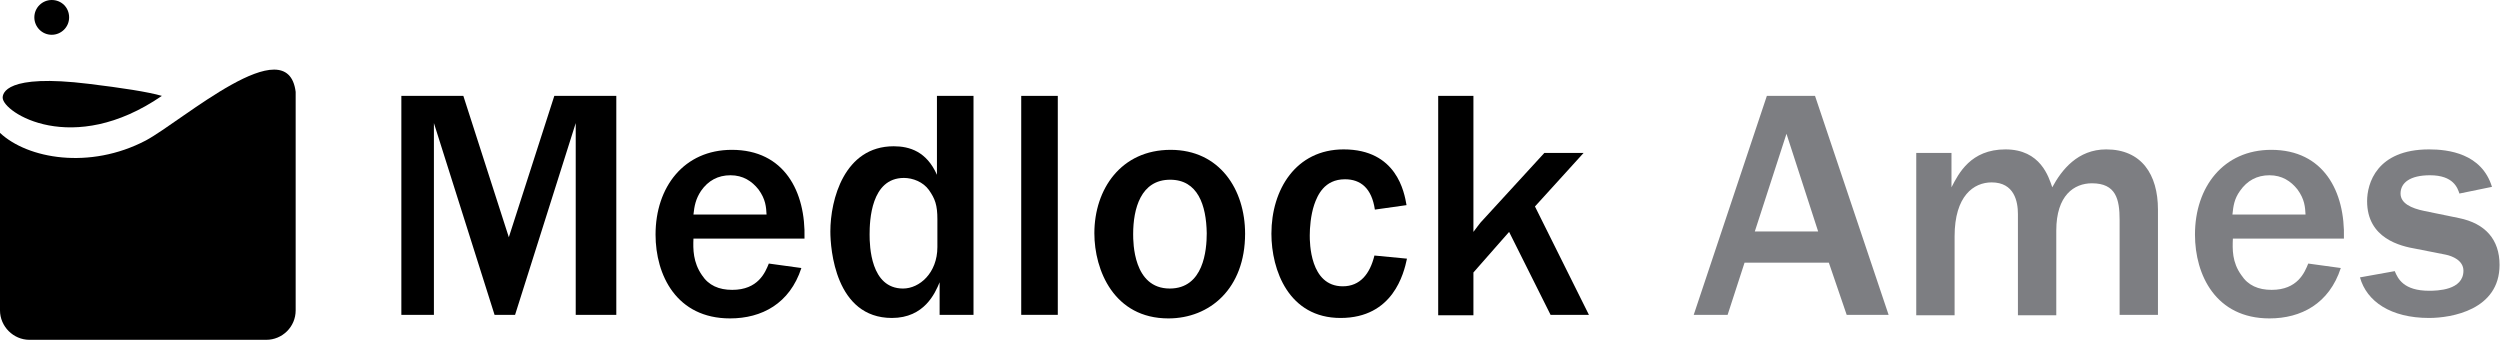 <?xml version="1.0" encoding="utf-8"?>
<!-- Generator: Adobe Illustrator 23.1.1, SVG Export Plug-In . SVG Version: 6.00 Build 0)  -->
<svg version="1.1" id="Layer_1" xmlns="http://www.w3.org/2000/svg" xmlns:xlink="http://www.w3.org/1999/xlink" x="0px" y="0px"
	 viewBox="0 0 560.6 76.2" style="enable-background:new 0 0 560.6 76.2;" xml:space="preserve">
<style type="text/css">
	.st0{fill:#7D7E82;}
</style>
<g>
	<g>
		<polygon points="129.1,70.6 129.1,27.6 115.5,70.6 110.9,70.6 97.3,27.6 97.3,70.6 90,70.6 90,21.5 103.9,21.5 114.1,53.2 
			124.3,21.5 138.2,21.5 138.2,70.6 		"/>
		<path d="M179.7,60.1c-2.6,8-8.9,11.3-16,11.3c-12,0-16.7-9.7-16.7-18.8c0-10.7,6.4-19,17.1-19c11.8,0,16.6,9.4,16.3,19.9h-24.9
			c-0.1,2.4-0.1,5.3,1.9,8.2c1.5,2.3,3.8,3.3,6.8,3.3c5.8,0,7.4-3.9,8.2-5.9L179.7,60.1 M171.9,48.2c-0.1-1.8-0.2-3.5-1.8-5.7
			c-1.5-1.9-3.5-3.2-6.3-3.2c-2.8,0-5,1.2-6.6,3.5c-1.2,1.8-1.5,3.4-1.7,5.3H171.9z"/>
		<path d="M210.7,70.6v-7.3c-1,2.4-3.4,8-10.7,8c-12.7,0-13.8-15.5-13.8-19.4c0-7.1,3.1-19.1,14.2-19.1c3.6,0,7.4,1.2,9.7,6.4V21.5
			h8.2v49.1H210.7 M210.2,49.2c0-3.2-0.5-4.6-1.9-6.6c-1.3-1.8-3.6-2.7-5.6-2.7c-7.4,0-7.7,9.6-7.7,12.7c0,2.5,0.2,12.1,7.5,12.1
			c3.7,0,7.7-3.5,7.7-9.3V49.2z"/>
		<rect x="229" y="21.5" width="8.2" height="49.1"/>
		<path d="M262,71.4c-12.2,0-16.6-10.8-16.6-19.1c0-9.9,6-18.7,17.1-18.7c11,0,16.7,8.9,16.7,18.8C279.2,64.7,271.3,71.4,262,71.4
			 M262.4,40.3c-6.6,0-8.3,6.5-8.3,12.2c0,1.8,0,12.2,8.2,12.2c7.6,0,8.3-8.6,8.3-12.4C270.5,46,268.6,40.3,262.4,40.3z"/>
		<path d="M315.5,58c-0.7,3.3-3.1,13.3-14.9,13.3c-11.6,0-15.5-10.7-15.5-18.9c0-9.9,5.5-18.9,16.2-18.9c11.9,0,13.6,9.6,14.1,12.5
			l-7.1,1c-0.7-4.8-3.2-6.8-6.7-6.8c-4.7,0-6.2,3.7-6.9,5.7c-0.8,2.4-1,5.2-1,6.9c0,1.5,0,11.4,7.4,11.4c3.9,0,6.1-2.8,7.1-6.9
			L315.5,58z"/>
		<path d="M344.2,46.3l12.1,24.3h-8.6L338.4,52l-8,9.1v9.6h-7.9V21.5h7.9V52c1-1.3,1.1-1.5,1.6-2.1l14.3-15.6h8.8L344.2,46.3z"/>
	</g>
	<g>
		<path class="st0" d="M423.5,70.6h-9.4l-4-11.7l-18.9,0l-3.8,11.7h-7.6l16.4-49.1l10.8,0L423.5,70.6 M407.7,51.9l-7.1-21.9
			l-7.1,21.9L407.7,51.9z"/>
		<path class="st0" d="M429.6,34.3h8v7.7c1.6-3.1,4.3-8.5,12.1-8.5c7.9,0,9.7,6.2,10.5,8.5c2.1-3.9,5.7-8.5,12.1-8.5
			c7.9,0,11.6,5.6,11.6,13.5v23.6h-8.6V49.3c0-4.6-0.8-8.2-6.2-8.2c-4,0-8,2.7-8,10.6v19h-8.6V48c0-2.8-0.8-7.1-5.9-7.1
			c-4,0-8.3,3-8.3,12.1v17.7h-8.6V34.3z"/>
		<path class="st0" d="M524.9,60.1c-2.6,8-8.9,11.3-16,11.3c-12,0-16.7-9.7-16.7-18.8c0-10.7,6.4-19,17.1-19
			c11.8,0,16.6,9.4,16.3,19.9h-24.9c-0.1,2.4-0.2,5.3,1.9,8.2c1.5,2.3,3.8,3.3,6.8,3.3c5.8,0,7.4-3.9,8.2-5.9L524.9,60.1 M517,48.2
			c-0.1-1.8-0.2-3.5-1.8-5.7c-1.5-1.9-3.5-3.2-6.3-3.2c-2.8,0-5,1.2-6.6,3.5c-1.3,1.8-1.5,3.4-1.7,5.3H517z"/>
		<path class="st0" d="M537,60.8c0.7,1.7,2,4.4,7.7,4.4c1.8,0,7.7-0.1,7.7-4.5c0-2.3-2.5-3.3-4-3.6l-6.6-1.3
			c-3.5-0.6-11-2.3-11-10.7c0-3.9,2.1-11.6,13.9-11.6c4.3,0,11.8,0.9,14.1,8.4l-7.3,1.5c-0.4-1.2-1.3-4.1-6.6-4.1
			c-4.5,0-6.6,1.7-6.6,4.1c0,2.2,2.4,3.3,5.3,3.9l7.8,1.6c5.9,1.2,9.1,4.8,9.1,10.5c0,10.1-10.8,11.9-15.8,11.9
			c-8.6,0-14-3.7-15.5-9.1L537,60.8z"/>
	</g>
	<g>
		<path d="M15.5,3.9c0,2.2-1.8,3.9-3.9,3.9c-2.2,0-3.9-1.8-3.9-3.9C7.7,1.7,9.5,0,11.6,0C13.8,0,15.5,1.7,15.5,3.9z"/>
		<path d="M36.3,21.5c-3.1-0.9-9-1.8-16.4-2.7C1.2,16.5,0.6,21,0.6,21.9C0.6,25.2,16.2,35.3,36.3,21.5z"/>
		<path d="M66.3,20.6c0,9.8,0,49,0,49c0,3.7-3,6.6-6.6,6.6H6.6c-3.6,0-6.6-3-6.6-6.6V29.8c6.2,5.8,20.1,8.3,32.7,1.7
			C40.9,27.1,64.5,6.2,66.3,20.6z"/>
	</g>
</g>
</svg>
